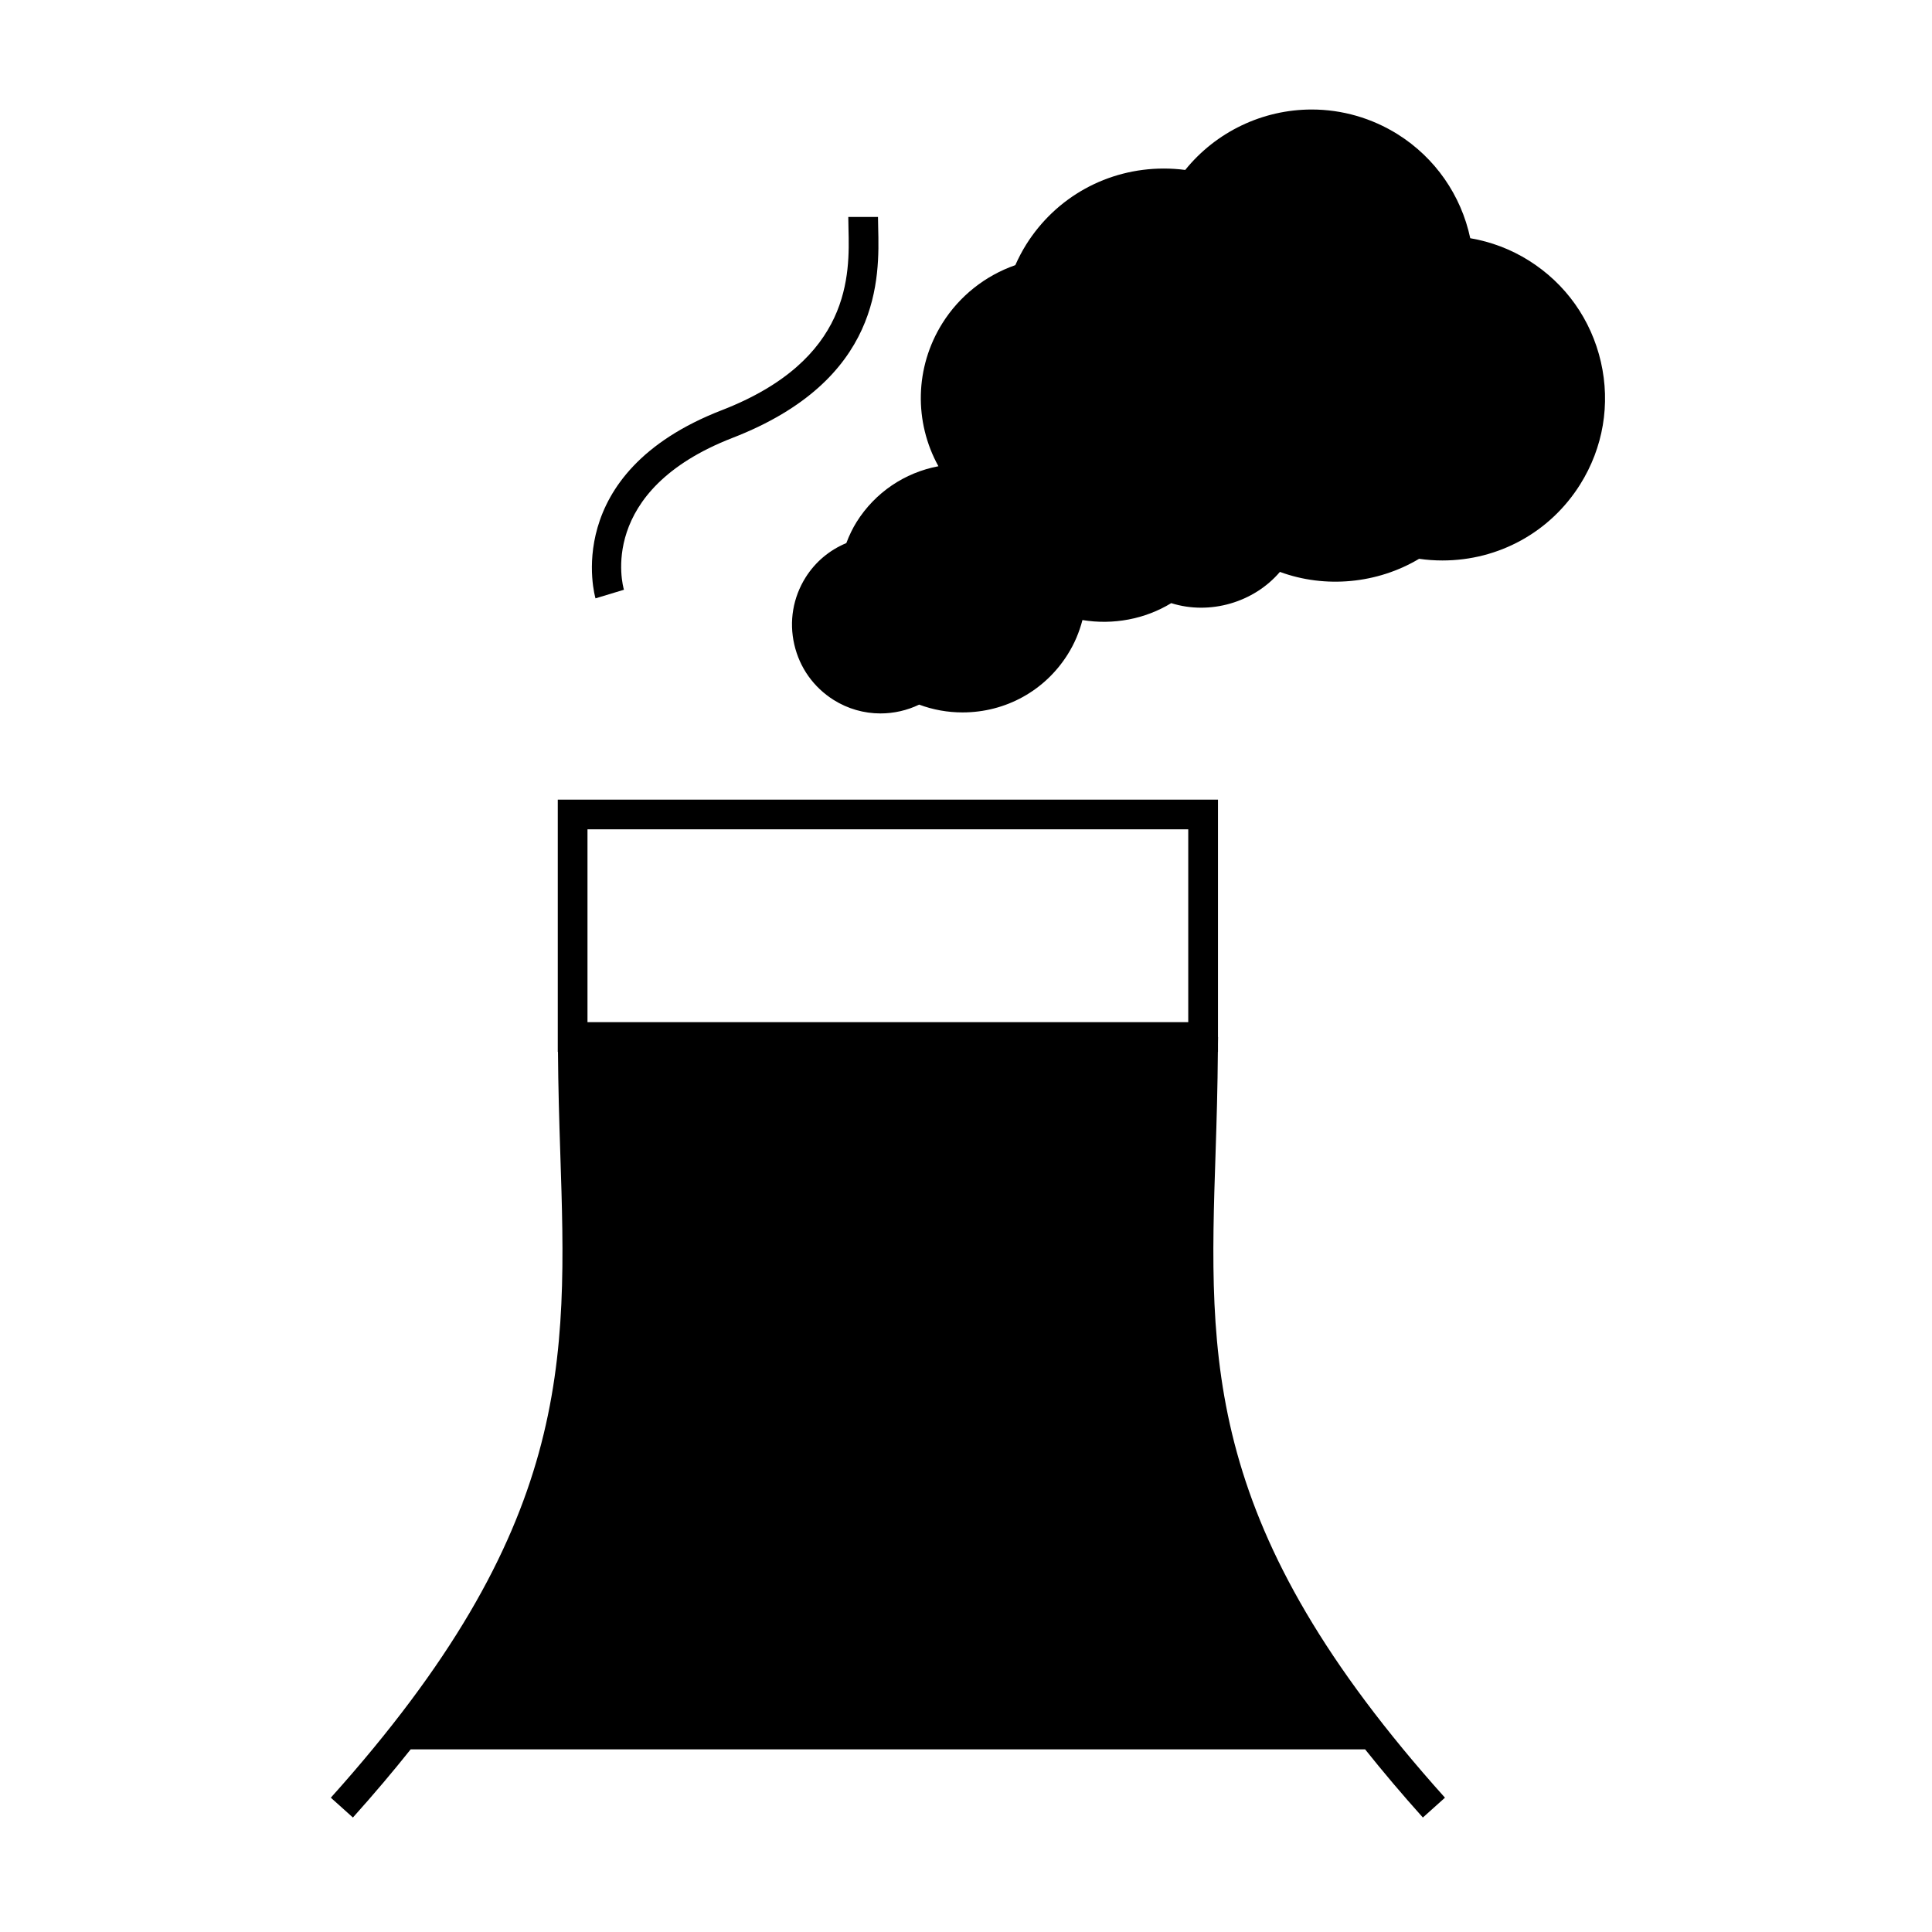<?xml version="1.0" encoding="UTF-8"?>
<!-- Uploaded to: ICON Repo, www.iconrepo.com, Generator: ICON Repo Mixer Tools -->
<svg fill="#000000" width="800px" height="800px" version="1.1" viewBox="144 144 512 512" xmlns="http://www.w3.org/2000/svg">
 <g>
  <path d="m466.14 449.46c0.285-8.566 0.539-17.453 0.609-26.703h0.027v-2.012c0-0.656 0.027-1.266 0.027-1.926h-0.027v-62.91h-174.96v66.852h0.051c0.066 9.242 0.324 18.133 0.609 26.695 1.836 55.613 3.285 99.535-60.805 170.95l5.856 5.258c5.582-6.223 10.648-12.227 15.309-18.07h252.93c4.66 5.84 9.73 11.852 15.309 18.07l5.856-5.258c-64.078-71.414-62.633-115.34-60.789-170.95zm-7.242-34.574h-159.21v-51.105h159.21z"/>
  <path d="m549.15 213.04c-4.754-2.977-9.961-4.961-15.52-5.914-2.414-11.383-9.301-21.309-19.219-27.535-6.859-4.293-14.742-6.57-22.793-6.57-13.043 0-25.395 5.945-33.523 16.016-1.879-0.25-3.773-0.371-5.668-0.371-14.926 0-28.559 7.527-36.48 20.141-1.074 1.73-2.043 3.562-2.875 5.457-8.004 2.797-14.82 8.207-19.324 15.387-7.328 11.688-7.551 26.168-1.059 37.906-8.938 1.691-16.773 6.949-21.684 14.777-1.043 1.676-1.941 3.516-2.719 5.59-4.504 1.879-8.207 4.996-10.789 9.094-3.348 5.332-4.414 11.652-3 17.785 1.406 6.137 5.121 11.355 10.453 14.703 3.723 2.332 7.996 3.562 12.375 3.562 3.547 0 7.055-0.797 10.262-2.336 3.688 1.375 7.547 2.066 11.504 2.066 11.41 0 21.828-5.75 27.863-15.383 1.758-2.793 3.059-5.84 3.906-9.094 8.164 1.348 16.59-0.25 23.527-4.481 10.234 3.227 21.898-0.18 28.805-8.281 12.008 4.43 25.852 3.129 36.887-3.473 2.047 0.301 4.125 0.445 6.191 0.445 14.93 0 28.57-7.531 36.484-20.141 6.113-9.742 8.066-21.281 5.496-32.484-2.582-11.227-9.359-20.758-19.102-26.867z"/>
  <path d="m309.35 300.29c-0.316-1.07-7.254-26.277 28.773-40.246 39.605-15.359 38.93-42.602 38.605-55.695-0.027-1.035-0.051-1.988-0.051-2.852h-7.871c0 0.918 0.027 1.938 0.051 3.043 0.305 12.16 0.871 34.805-33.578 48.168-43.051 16.688-33.566 49.531-33.465 49.863z"/>
 </g>
</svg>